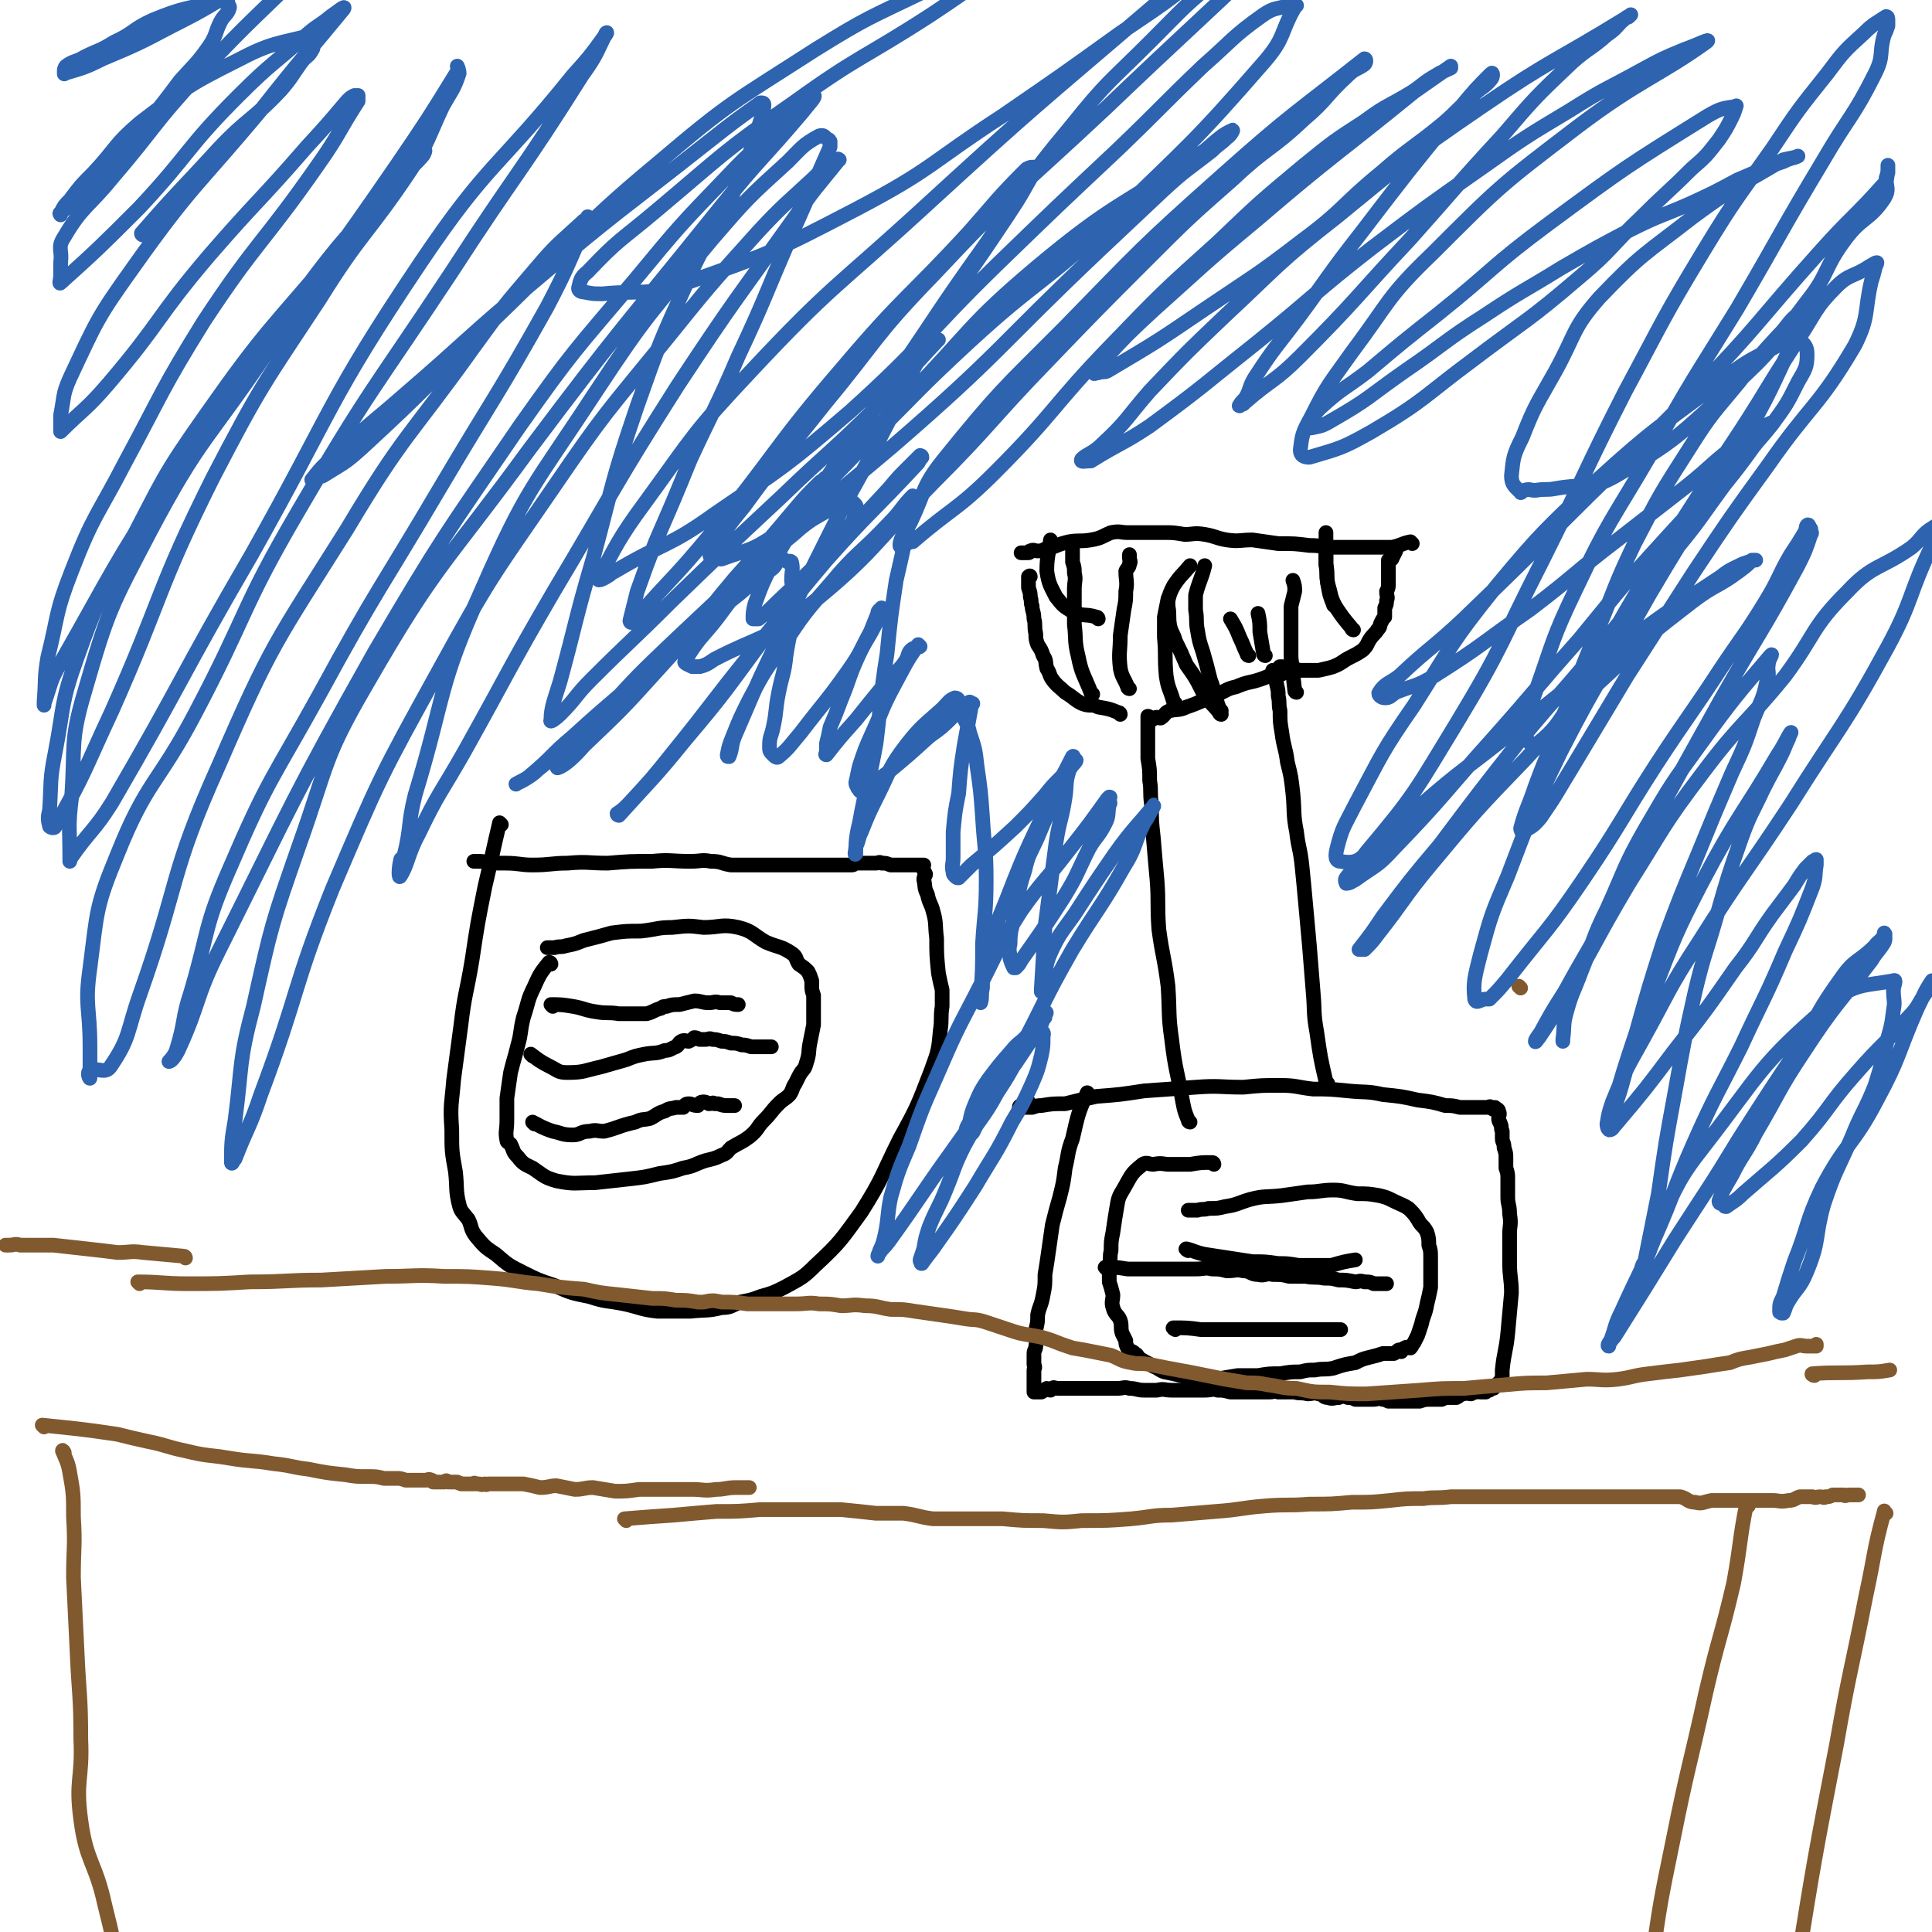<svg viewBox='0 0 1052 1052' version='1.1' xmlns='http://www.w3.org/2000/svg' xmlns:xlink='http://www.w3.org/1999/xlink'><g fill='none' stroke='#000000' stroke-width='8' stroke-linecap='round' stroke-linejoin='round'><path d='M593,596c0,0 -1,-1 -1,-1 -5,11 -5,12 -8,25 -3,8 -2,8 -4,16 -1,8 -1,8 -3,16 -2,7 -2,7 -4,15 -1,7 -1,7 -2,14 -1,7 -1,7 -2,13 0,6 0,6 -1,11 -1,6 -2,6 -3,11 0,4 0,4 -1,8 0,4 1,4 0,9 0,2 -1,2 -1,4 0,3 0,3 0,6 1,2 0,2 0,3 0,2 0,2 0,4 0,1 0,1 0,1 0,1 0,1 0,1 0,1 0,1 0,2 0,0 0,0 0,1 0,0 0,0 0,1 0,0 0,0 0,1 0,0 0,0 0,1 1,0 1,0 1,0 1,0 1,0 1,0 1,0 2,0 2,0 2,-1 1,-1 3,-2 1,0 1,1 2,1 0,-1 0,-1 1,-1 1,-1 1,0 3,0 0,0 0,0 1,0 1,0 1,0 2,0 0,0 0,0 1,0 1,0 1,0 2,0 1,0 1,0 2,0 1,0 1,0 3,0 1,0 1,0 3,0 2,0 2,0 4,0 2,0 2,0 3,0 3,0 3,0 6,0 3,0 3,0 5,0 4,0 4,-1 7,0 4,0 4,1 8,1 3,0 3,0 7,0 4,-1 4,0 8,0 2,0 2,0 5,0 3,0 3,0 6,0 4,0 4,0 7,0 4,0 4,-1 7,0 3,0 3,0 7,1 2,0 2,0 4,0 4,0 4,0 7,0 2,0 2,0 4,0 3,0 3,0 6,0 3,0 3,-1 5,0 4,0 4,0 9,0 3,1 3,0 7,1 3,0 3,-1 6,0 3,0 2,2 5,2 3,1 3,0 6,0 2,-1 2,-1 5,0 2,0 2,0 4,1 3,0 3,0 6,0 2,0 2,0 4,0 2,0 2,-1 5,0 1,0 1,0 3,1 2,0 2,0 4,0 1,0 1,0 3,0 1,0 1,0 3,0 2,0 2,0 4,0 2,0 2,0 3,0 3,-1 3,-1 6,-1 3,0 3,0 6,0 2,-1 2,-1 4,-1 2,0 2,0 4,0 2,-1 2,-2 4,-2 2,-1 2,0 4,0 2,-1 1,-1 3,-1 1,-1 1,0 2,0 2,0 2,0 3,0 1,-1 1,-1 2,-1 1,-1 1,-1 2,-1 1,0 0,-1 1,-1 2,-2 2,-2 3,-3 1,-2 1,-2 1,-3 0,-2 0,-2 0,-3 1,-10 2,-10 3,-20 1,-11 1,-11 2,-22 0,-8 -1,-8 -1,-17 0,-7 0,-7 0,-15 0,-5 1,-5 0,-11 0,-5 -1,-5 -1,-9 0,-2 0,-2 0,-4 0,-3 0,-3 0,-6 0,-3 0,-3 -1,-6 0,-3 0,-3 0,-5 0,-3 0,-3 -1,-6 0,-3 -1,-3 -1,-5 0,-2 0,-2 0,-4 -1,-2 0,-2 -1,-4 0,-1 -1,-1 -1,-3 0,-2 1,-2 0,-4 0,-1 -1,-1 -2,-2 0,0 -1,1 -1,1 -1,-1 0,-1 -1,-1 -1,-1 -1,0 -2,0 -1,0 -1,0 -2,0 -2,0 -2,0 -4,0 -1,0 -1,0 -3,0 -3,0 -3,0 -6,0 -4,-1 -4,-1 -8,-1 -7,-2 -7,-2 -15,-3 -9,-2 -9,-2 -19,-3 -9,-2 -9,-1 -19,-2 -10,-1 -10,-1 -19,-1 -9,-1 -9,-2 -18,-2 -10,0 -10,0 -20,1 -13,0 -13,-1 -26,0 -14,1 -14,1 -28,2 -13,2 -13,2 -26,3 -9,2 -9,2 -17,4 -7,0 -7,0 -13,1 -2,0 -2,0 -5,1 -2,0 -2,0 -3,0 -2,0 -3,0 -4,0 0,-1 1,-1 1,-1 2,-1 2,-1 4,-2 '/><path d='M648,611c0,0 -1,0 -1,-1 -2,-5 -2,-5 -3,-10 -3,-17 -4,-17 -6,-34 -2,-14 -1,-14 -2,-29 -2,-16 -3,-16 -5,-31 -1,-14 0,-14 -1,-27 -1,-11 -1,-11 -2,-23 -1,-9 -1,-9 -1,-18 -1,-7 0,-7 -1,-13 0,-6 0,-6 -1,-12 0,-6 0,-6 0,-11 0,-3 0,-3 0,-6 0,-2 0,-2 0,-4 0,0 0,0 0,-1 0,0 0,-1 0,-1 1,0 1,1 1,2 0,0 0,0 1,0 '/><path d='M723,590c0,0 -1,0 -1,-1 -3,-13 -3,-13 -5,-27 -2,-11 -1,-11 -2,-22 -1,-13 -1,-13 -2,-25 -1,-11 -1,-11 -2,-22 -1,-11 -1,-11 -2,-21 -1,-10 -2,-10 -3,-19 -2,-10 -1,-11 -2,-21 -1,-9 -1,-9 -3,-17 -1,-8 -2,-8 -3,-16 -1,-6 -1,-6 -1,-12 -1,-4 0,-4 -1,-8 0,-3 0,-3 -1,-7 0,-2 0,-2 -1,-5 0,0 1,0 0,-1 0,-1 0,-1 -1,-1 '/><path d='M610,389c0,0 0,-1 -1,-1 -5,-2 -5,-2 -11,-3 -4,-2 -4,0 -9,-2 -4,-2 -4,-3 -9,-6 -3,-3 -4,-3 -7,-7 -2,-3 -1,-3 -3,-6 -1,-4 0,-4 -2,-7 -1,-3 -1,-3 -3,-6 -1,-3 -1,-3 -1,-6 -1,-4 0,-5 -1,-8 0,-4 -1,-4 -1,-7 -1,-2 0,-2 -1,-5 0,-2 0,-2 -1,-5 0,-2 0,-2 0,-4 0,-1 0,-1 0,-2 1,-1 1,0 1,0 '/><path d='M698,364c0,0 -2,-1 -1,-1 5,0 6,1 11,2 5,0 5,0 10,0 4,-1 5,-1 8,-2 5,-2 5,-3 9,-5 4,-2 4,-2 7,-4 3,-3 2,-3 4,-6 2,-3 3,-3 4,-5 2,-2 1,-2 2,-4 1,-2 1,-2 2,-3 0,-2 0,-2 0,-3 0,-1 0,-1 0,-2 1,-2 1,-2 1,-4 1,-2 0,-2 0,-5 1,-2 1,-2 1,-4 0,-1 0,-2 0,-3 0,-2 0,-2 0,-4 0,-2 0,-2 0,-3 0,-1 0,-1 0,-2 0,0 0,-1 0,-1 1,-1 2,0 2,-1 1,-2 1,-2 2,-4 '/><path d='M727,330c0,0 -1,0 -1,-1 -2,-5 -2,-5 -3,-11 -1,-6 0,-6 -1,-11 0,-5 0,-5 0,-10 0,-4 0,-4 0,-7 '/><path d='M737,343c0,0 -1,0 -1,-1 -5,-6 -5,-6 -9,-12 -3,-6 -2,-6 -4,-12 -1,-5 0,-5 -1,-10 0,-4 0,-4 0,-7 '/><path d='M706,377c0,0 -1,0 -1,-1 -1,-9 -1,-9 -2,-18 0,-7 0,-7 0,-15 0,-7 0,-7 0,-13 1,-4 1,-4 2,-8 0,-3 0,-3 -1,-6 '/><path d='M689,357c0,0 -1,0 -1,-1 -1,-6 -1,-6 -2,-12 0,-5 0,-5 -1,-10 '/><path d='M680,357c0,0 -1,0 -1,-1 -2,-4 -2,-5 -4,-9 -2,-5 -2,-5 -5,-10 '/><path d='M665,387c0,0 -1,0 -1,-1 -3,-8 -2,-8 -5,-16 -2,-8 -2,-8 -4,-15 -2,-6 -2,-6 -3,-12 -1,-5 0,-5 -1,-11 0,-4 0,-4 0,-8 2,-8 3,-8 5,-16 '/><path d='M665,389c0,0 -1,0 -1,-1 -4,-5 -5,-5 -9,-11 -4,-8 -4,-8 -9,-15 -3,-7 -3,-7 -6,-13 -1,-4 -2,-4 -3,-8 -1,-5 0,-6 -1,-11 0,-1 0,-1 0,-3 1,-4 1,-4 3,-8 4,-6 4,-5 9,-11 '/><path d='M640,383c0,0 -1,0 -1,-1 -2,-7 -3,-7 -4,-14 -1,-11 0,-11 -1,-21 0,-6 0,-6 0,-11 1,-5 1,-5 2,-10 '/><path d='M615,375c0,0 -1,0 -1,-1 -2,-5 -3,-5 -4,-10 -1,-9 0,-9 0,-18 1,-7 1,-7 2,-14 1,-5 1,-5 1,-10 1,-5 0,-6 0,-11 1,-2 2,-2 2,-4 1,-1 0,-2 0,-3 0,-1 0,-1 0,-2 '/><path d='M595,378c0,0 -1,0 -1,-1 -4,-10 -5,-10 -7,-20 -2,-8 -1,-9 -2,-17 0,-9 0,-9 0,-19 0,-5 1,-5 0,-9 0,-3 0,-3 -1,-6 0,-2 0,-2 0,-4 0,-2 0,-2 0,-4 '/><path d='M598,337c0,0 0,-1 -1,-1 -6,-2 -7,0 -13,-3 -5,-3 -5,-3 -9,-8 -3,-6 -4,-7 -5,-14 0,-8 1,-9 2,-17 '/><path d='M769,296c0,0 -1,-1 -1,-1 -5,1 -5,2 -10,3 -6,0 -6,0 -12,0 -9,0 -9,0 -19,0 -7,0 -7,-1 -14,-1 -8,-1 -8,-1 -17,-1 -7,-1 -7,-1 -14,-2 -7,0 -7,1 -14,0 -6,-1 -6,-2 -12,-3 -6,-1 -6,0 -11,0 -6,-1 -6,-1 -11,-1 -4,0 -4,0 -8,0 -3,0 -3,0 -7,0 -2,0 -2,0 -5,0 -4,0 -4,-1 -9,0 -5,2 -5,3 -11,4 -6,1 -6,0 -12,1 -4,1 -4,1 -9,3 -2,0 -2,1 -4,1 -2,1 -2,1 -4,1 -2,0 -2,-1 -4,0 -1,0 0,1 -1,1 -2,0 -2,0 -3,0 0,0 0,0 -1,0 '/><path d='M698,367c0,0 -1,-1 -1,-1 -5,1 -5,2 -11,4 -6,2 -6,1 -13,4 -5,1 -5,2 -10,4 -8,3 -8,4 -17,7 -4,2 -5,1 -9,2 -3,1 -2,2 -5,4 -2,0 -2,-1 -3,0 -1,0 -1,0 -2,1 -1,0 -1,0 -1,0 0,-1 0,-1 0,-1 '/><path d='M273,449c0,0 -1,-1 -1,-1 -4,17 -4,18 -8,35 -4,20 -4,20 -7,40 -3,18 -4,18 -6,35 -2,15 -2,15 -4,30 -1,13 -2,13 -1,27 0,12 0,12 2,23 1,9 0,10 2,18 1,4 2,4 5,8 2,4 1,5 4,9 5,6 5,6 11,10 7,6 7,6 15,10 8,4 8,4 17,7 9,4 9,4 19,6 9,3 9,2 19,4 9,2 9,3 18,4 9,0 9,0 18,0 9,-1 9,0 17,-2 5,0 5,-1 10,-3 5,-1 6,-1 11,-3 7,-2 7,-2 13,-5 9,-5 10,-5 17,-12 14,-13 14,-14 25,-29 12,-19 11,-20 21,-40 10,-18 10,-19 17,-37 4,-11 4,-11 5,-22 1,-6 0,-7 1,-13 0,-5 0,-5 0,-9 -1,-4 -1,-4 -2,-9 -1,-10 -1,-10 -1,-19 -1,-8 0,-8 -2,-15 -1,-4 -2,-4 -3,-9 -2,-4 -1,-4 -2,-8 0,-2 1,-2 1,-3 -1,-2 -1,-2 -2,-5 0,0 0,0 1,0 0,0 0,0 0,0 -1,0 -1,0 -1,0 -1,0 -1,0 -1,0 -2,0 -2,0 -4,0 -1,0 -1,0 -2,0 0,0 0,0 -1,0 -1,0 -1,0 -2,0 -2,0 -2,0 -4,0 -2,0 -2,0 -3,0 -3,-1 -2,-1 -5,-1 -1,-1 -2,0 -3,0 -3,0 -3,0 -5,0 -1,0 -1,0 -2,0 -1,0 -1,0 -1,0 -1,0 -1,0 -2,0 0,0 -1,-1 -1,0 -1,0 -1,1 -2,1 -1,0 -1,0 -3,0 -1,0 -1,0 -2,0 -1,0 -1,0 -2,0 -1,0 -1,0 -2,0 -1,0 -1,0 -3,0 -1,0 -1,0 -2,0 -1,0 -1,0 -2,0 -1,0 -1,0 -3,0 -1,0 -1,0 -2,0 -1,0 -1,0 -2,0 0,0 0,0 -1,0 -1,0 -1,0 -2,0 -1,0 -1,0 -3,0 0,0 0,0 -1,0 -1,0 -1,0 -3,0 -2,0 -2,0 -3,0 -2,0 -2,0 -4,0 -1,0 -1,0 -3,0 -2,0 -2,0 -4,0 -2,0 -2,0 -5,0 -3,0 -3,0 -6,0 -4,0 -4,0 -8,0 -6,-1 -5,-2 -11,-2 -5,-1 -5,0 -11,0 -11,0 -11,-1 -21,0 -12,0 -12,0 -24,1 -11,0 -11,-1 -22,0 -9,0 -9,1 -19,1 -7,0 -7,-1 -15,-1 -4,0 -4,0 -9,0 -3,-1 -3,-1 -6,-1 -1,0 -1,0 -2,0 0,0 1,0 1,0 0,0 0,0 0,0 '/><path d='M300,525c0,0 0,-1 -1,-1 -4,5 -5,6 -8,13 -4,8 -3,8 -6,17 -2,8 -1,8 -3,15 -2,8 -2,7 -4,15 -1,7 -1,7 -2,14 0,6 0,6 0,12 0,6 -1,6 0,11 0,1 1,1 2,2 2,4 1,4 4,7 3,4 4,4 8,6 6,4 6,5 13,7 10,2 10,1 21,1 9,-1 9,-1 18,-2 9,-1 9,-1 17,-3 7,-1 7,-1 13,-3 6,-1 6,-2 12,-4 4,-1 5,-1 9,-3 3,-1 3,-2 5,-4 5,-3 6,-3 10,-6 5,-4 4,-5 8,-9 4,-4 4,-5 8,-9 3,-3 3,-2 6,-5 2,-3 1,-3 3,-6 1,-2 1,-2 2,-4 2,-4 3,-3 4,-7 2,-6 1,-6 2,-11 1,-5 1,-5 2,-10 0,-5 0,-5 0,-9 0,-3 0,-3 0,-7 -1,-3 -1,-3 -1,-6 0,-1 0,-1 0,-2 -1,-3 -1,-3 -2,-5 -2,-2 -2,-2 -5,-4 -2,-3 -1,-4 -4,-6 -6,-4 -7,-3 -14,-6 -7,-4 -7,-6 -15,-8 -9,-2 -10,0 -19,0 -8,-1 -8,-1 -17,0 -8,0 -8,1 -17,2 -8,0 -8,0 -16,1 -7,2 -7,2 -15,4 -5,2 -5,2 -10,3 -3,1 -3,0 -6,1 -2,0 -2,0 -3,0 0,0 0,0 -1,0 '/><path d='M301,548c0,0 -1,-1 -1,-1 5,0 6,0 12,1 6,1 6,2 13,3 6,1 6,0 12,1 3,0 3,0 7,0 4,0 4,0 8,0 4,-1 4,-2 8,-3 1,-1 1,-1 3,-1 3,-1 3,-1 7,-1 4,-1 4,-1 8,-2 4,0 4,1 8,1 3,0 3,-1 6,0 3,0 3,0 6,0 2,1 2,1 4,1 '/><path d='M290,575c0,0 -1,-1 -1,-1 4,3 5,4 11,7 4,2 4,3 9,3 9,0 9,-1 18,-3 7,-2 7,-2 14,-4 5,-2 5,-2 10,-3 5,-1 6,0 11,-2 3,0 3,-1 6,-2 2,-1 1,-2 3,-3 2,-1 2,0 4,0 2,-1 2,-1 3,-2 1,0 1,0 3,1 0,0 0,0 0,0 1,0 1,0 3,0 2,0 2,-1 4,0 2,0 2,0 5,1 2,0 2,0 5,1 3,0 3,0 6,1 2,0 2,0 5,1 3,0 3,0 6,0 3,0 3,0 5,0 '/><path d='M291,612c0,0 -1,-1 -1,-1 4,2 5,3 11,5 5,1 5,2 11,2 4,0 4,-2 9,-2 4,-1 4,0 8,0 8,-2 8,-3 17,-5 4,-2 4,-1 8,-2 4,-2 4,-3 8,-4 3,-2 3,-1 6,-2 2,0 2,0 4,0 1,-1 1,-2 3,-2 2,0 2,1 5,1 1,-1 1,-2 3,-2 1,0 1,0 3,1 2,0 2,-1 3,0 1,0 1,0 2,0 3,1 3,1 5,1 1,0 1,0 1,0 2,0 2,0 3,0 '/><path d='M661,634c0,0 0,-1 -1,-1 -6,0 -6,0 -12,1 -5,0 -5,0 -11,0 -4,0 -4,-1 -9,0 -3,0 -4,-2 -7,1 -5,4 -5,5 -9,12 -3,5 -3,5 -4,11 -1,6 -1,6 -2,13 -1,5 -1,5 -1,10 -1,4 0,4 -1,9 0,4 0,4 0,8 1,3 1,3 2,7 0,3 -1,4 0,7 1,4 3,4 4,7 1,3 0,4 1,7 1,2 1,2 2,4 0,2 0,2 1,4 1,2 2,1 4,3 2,1 1,2 3,3 3,2 4,2 7,4 3,1 3,2 6,3 5,1 5,1 9,2 4,1 4,1 8,2 5,0 5,0 11,0 6,-1 6,-1 12,-2 6,0 6,0 11,0 6,-1 6,-1 12,-1 6,-1 6,-1 11,-1 4,-1 4,-1 8,-1 5,-1 5,0 10,-1 6,-2 6,-2 12,-3 4,-2 4,-2 8,-3 4,-1 4,-1 7,-2 3,0 3,0 6,0 2,-1 2,-2 3,-2 1,0 1,1 1,1 1,-1 1,-2 2,-2 1,-1 2,0 3,0 1,-1 1,-2 2,-3 1,-2 1,-2 2,-4 1,-3 1,-3 2,-6 1,-5 2,-5 3,-11 1,-4 1,-4 2,-9 0,-4 0,-4 0,-9 0,-3 0,-3 0,-7 0,-4 0,-4 -1,-7 0,-3 0,-4 -1,-7 -2,-4 -3,-3 -5,-7 -2,-3 -2,-3 -5,-6 -3,-2 -4,-2 -8,-4 -4,-2 -4,-2 -8,-3 -6,-1 -6,-1 -12,-1 -7,-1 -7,-2 -13,-2 -7,0 -7,1 -14,1 -7,1 -7,1 -14,2 -9,1 -9,0 -17,2 -7,2 -7,3 -14,4 -4,1 -4,1 -9,1 -3,1 -3,0 -6,1 -2,0 -2,0 -3,0 -1,0 -1,0 -2,0 '/><path d='M603,691c0,0 -2,-1 -1,-1 5,0 6,0 12,1 7,0 7,0 14,0 6,0 6,0 12,0 6,0 6,0 11,0 5,0 5,-1 9,0 4,0 4,0 8,1 5,0 5,-1 9,0 4,0 4,2 8,2 4,1 4,-1 8,0 5,0 5,0 9,1 4,0 4,0 9,0 5,1 5,0 10,1 4,0 4,0 8,1 4,0 4,0 9,1 2,0 2,-1 5,0 3,0 3,0 5,1 2,0 2,0 4,0 1,0 1,0 3,0 '/><path d='M640,724c0,0 -2,-1 -1,-1 7,0 8,0 15,1 6,0 6,0 11,0 7,0 7,0 13,0 6,0 6,0 11,0 7,0 7,0 14,0 1,0 1,0 3,0 4,0 4,0 8,0 3,0 3,0 6,0 3,0 3,0 6,0 2,0 2,0 4,0 '/><path d='M647,681c0,0 -2,-1 -1,-1 4,1 5,2 10,3 13,2 13,2 26,4 7,0 7,0 14,1 5,0 5,0 11,1 4,0 4,0 8,0 3,0 3,0 5,0 3,0 3,0 5,0 7,-2 7,-2 13,-3 '/></g>
<g fill='none' stroke='#81592F' stroke-width='8' stroke-linecap='round' stroke-linejoin='round'><path d='M76,699c0,0 -1,-1 -1,-1 13,0 14,1 27,1 17,0 17,0 34,-1 20,0 20,-1 39,-1 17,-1 17,-1 35,-2 16,0 16,-1 32,0 13,0 13,0 26,1 13,1 13,2 25,3 12,2 12,2 25,3 9,2 9,2 19,3 9,1 9,1 18,2 7,0 7,0 13,1 6,0 6,0 12,1 2,0 2,0 3,0 5,-1 5,-1 10,0 7,0 7,0 14,1 6,0 6,0 13,0 6,0 6,0 13,0 7,0 7,-1 13,0 6,0 6,0 12,1 6,0 6,-1 13,0 7,0 7,1 14,2 7,0 7,0 13,1 7,1 7,1 14,2 7,1 7,1 13,2 6,1 6,0 12,2 6,2 6,2 12,4 6,2 6,2 12,3 6,1 6,1 12,3 5,2 5,2 11,4 6,1 6,1 11,2 5,1 5,1 10,2 5,2 5,3 11,4 4,1 5,0 10,1 5,1 5,1 10,2 6,1 5,1 11,2 5,1 5,1 10,2 5,1 5,1 10,2 6,1 6,1 12,2 6,0 6,0 11,1 8,1 8,2 16,2 9,2 9,2 18,2 10,1 10,1 20,1 14,-1 14,-1 29,-2 12,-1 12,-1 24,-1 11,-1 11,-1 23,-2 11,-1 11,-1 22,-1 11,-1 11,-1 22,-2 8,0 8,1 17,0 8,-1 8,-2 17,-3 8,-1 8,-1 17,-2 7,-1 7,-1 14,-2 6,-1 6,-1 13,-2 5,-2 5,-2 11,-3 5,-1 5,-1 10,-2 4,-1 4,-1 9,-2 3,-1 3,-1 6,-2 3,-1 3,0 6,0 0,0 0,0 1,0 0,0 0,0 0,0 1,0 1,0 2,0 0,0 0,0 1,0 0,0 0,0 0,0 1,0 1,0 1,0 0,-1 0,-1 0,-1 '/><path d='M24,777c0,0 -1,-1 -1,-1 19,2 21,2 41,5 8,2 8,2 17,4 10,2 10,3 20,5 12,3 12,2 24,4 12,2 12,1 24,3 10,1 10,2 19,3 10,2 10,2 20,3 6,1 6,1 12,1 5,0 5,0 9,1 4,0 4,0 7,0 2,0 2,0 5,1 2,0 3,0 4,0 0,0 0,0 0,0 0,0 1,0 1,0 2,0 2,0 4,0 1,0 1,0 2,0 1,0 1,-1 3,0 1,0 0,1 1,1 3,0 3,0 6,0 1,-1 1,-1 2,0 3,0 3,0 5,0 1,1 1,0 2,1 2,0 2,0 3,0 1,0 1,0 2,0 1,0 1,0 2,0 0,0 0,-1 1,0 1,0 1,0 2,0 2,1 2,0 3,0 1,1 1,0 2,0 1,0 1,0 2,0 2,0 2,0 5,0 2,0 2,0 4,0 4,0 4,0 8,0 5,1 5,1 9,2 5,0 5,-1 9,-1 5,1 5,1 10,2 5,0 5,-1 10,-1 6,1 6,1 12,2 6,0 6,0 13,-1 7,0 7,0 14,0 7,0 7,0 15,0 6,0 6,1 13,0 5,0 5,-1 11,-1 4,0 4,0 7,0 '/><path d='M35,791c0,0 -1,-2 -1,-1 2,5 3,6 4,12 2,11 2,12 2,24 1,16 0,16 0,33 1,20 1,20 2,41 1,23 2,23 2,47 1,22 -3,22 0,44 3,23 8,23 13,46 5,20 5,20 7,40 2,15 1,16 2,31 1,12 1,12 3,25 0,2 0,2 0,5 '/><path d='M341,828c0,0 -1,-1 -1,-1 12,-1 13,-1 27,-2 11,-1 11,-1 23,-2 12,0 12,0 24,-1 11,0 11,0 23,0 10,0 10,0 21,0 10,1 10,1 19,2 8,0 8,0 15,0 8,1 8,2 16,3 9,0 9,0 18,0 10,0 10,0 20,0 11,1 11,1 22,1 11,1 11,1 21,0 14,0 14,0 27,-1 11,-1 11,-2 22,-2 12,-1 12,-1 24,-2 14,-1 14,-2 27,-3 12,-1 12,0 24,-1 12,0 12,0 23,-1 11,0 11,0 21,-1 9,-1 9,-1 18,-1 7,-1 7,0 15,-1 5,0 5,0 11,0 6,0 6,0 12,0 6,0 6,0 13,0 5,0 5,0 10,0 5,0 5,0 10,0 5,0 5,0 10,0 5,0 5,0 10,0 4,0 4,0 7,0 5,0 5,0 10,0 4,0 4,0 8,0 4,0 4,0 8,0 4,0 4,0 8,0 4,0 4,0 8,0 4,1 4,3 8,3 4,1 4,0 9,-1 3,0 3,0 6,0 4,0 4,0 7,0 3,0 3,0 6,0 3,0 3,0 7,0 3,0 3,0 7,0 4,0 4,1 9,0 3,0 3,-1 6,-2 4,0 4,0 7,0 2,1 2,0 4,0 2,0 2,1 3,0 2,0 2,0 4,-1 3,0 3,0 6,0 1,1 1,0 3,0 0,0 0,0 0,0 1,0 1,0 2,0 2,0 2,0 3,0 '/><path d='M952,820c-1,0 -1,-2 -1,-1 -4,20 -3,21 -7,43 -7,30 -8,29 -15,59 -9,41 -10,41 -18,81 -7,34 -7,34 -12,69 -3,22 -2,22 -4,45 '/><path d='M988,749c-1,0 -2,-1 -1,-1 13,-1 15,0 30,-1 6,0 6,0 12,-1 '/><path d='M1027,824c-1,0 -1,-2 -1,-1 -6,22 -5,23 -10,46 -8,41 -9,41 -16,81 -12,62 -12,62 -22,124 -7,41 -7,41 -13,82 '/><path d='M101,685c0,0 0,-1 -1,-1 -11,-1 -11,-1 -22,-2 -7,-1 -7,0 -14,0 -8,-1 -8,-1 -17,-2 -9,-1 -9,-1 -18,-2 -6,0 -6,0 -11,0 -4,0 -4,0 -7,0 -3,-1 -3,0 -6,0 -1,0 -1,0 -2,0 '/><path d='M828,538c0,0 -1,-1 -1,-1 '/></g>
<g fill='none' stroke='#2D63AF' stroke-width='8' stroke-linecap='round' stroke-linejoin='round'><path d='M78,128c0,0 -1,0 -1,-1 20,-23 21,-23 42,-46 16,-17 18,-15 34,-32 6,-7 6,-8 11,-15 3,-4 4,-3 6,-7 1,-1 0,-2 0,-4 0,-2 2,-5 0,-4 -19,5 -22,4 -41,14 -28,14 -28,15 -53,34 -14,12 -12,13 -25,27 -7,7 -7,7 -13,15 -3,3 -3,3 -5,7 0,1 0,1 0,1 0,0 -1,-1 0,-1 11,-10 13,-8 24,-19 13,-14 11,-15 23,-30 9,-11 9,-11 18,-23 8,-9 9,-9 16,-19 4,-6 3,-7 6,-13 2,-4 4,-4 5,-8 0,-1 -1,-1 -1,-2 0,-1 0,-1 0,-1 -2,-1 -3,-1 -6,0 -17,4 -18,3 -35,10 -11,5 -10,7 -21,12 -8,5 -8,4 -16,8 -5,3 -6,2 -10,5 -1,1 -1,2 -1,3 0,1 0,2 0,1 10,-3 11,-3 21,-8 19,-8 19,-8 38,-18 20,-10 20,-11 39,-22 17,-10 16,-11 33,-21 8,-5 8,-5 16,-10 4,-2 3,-2 7,-4 2,-1 2,-2 4,-2 0,0 1,1 1,1 -10,10 -11,10 -22,21 -32,32 -33,31 -64,64 -25,27 -23,28 -47,56 -13,16 -16,15 -26,32 -4,6 -1,7 -2,14 0,3 0,3 0,7 0,2 -1,5 0,4 20,-18 22,-20 43,-41 28,-30 25,-32 54,-61 18,-18 19,-17 38,-34 6,-5 6,-4 12,-9 3,-2 9,-7 7,-4 -18,22 -23,27 -45,55 -35,42 -37,40 -69,85 -20,28 -20,29 -35,61 -4,9 -3,10 -5,20 0,4 0,4 0,8 0,0 0,1 0,1 12,-12 14,-12 26,-26 29,-34 26,-36 55,-70 26,-30 27,-29 53,-59 11,-12 11,-12 22,-25 2,-2 2,-2 4,-3 1,0 1,0 2,0 0,0 0,1 0,1 0,1 0,1 0,2 -11,17 -10,18 -22,35 -30,43 -33,41 -62,85 -23,37 -22,38 -43,77 -15,29 -17,28 -29,59 -9,23 -7,23 -13,47 -2,12 -1,12 -2,24 0,1 0,1 0,2 0,0 0,-1 0,-1 4,-11 3,-12 9,-22 29,-51 28,-52 60,-101 34,-52 34,-52 72,-101 23,-31 24,-30 50,-59 7,-8 8,-7 15,-15 1,-1 2,-4 1,-3 -22,24 -24,26 -47,54 -37,44 -39,43 -72,90 -24,34 -23,35 -42,71 -16,30 -17,30 -28,61 -9,25 -7,26 -12,52 -3,15 -2,15 -3,31 -1,4 -1,5 0,9 1,1 3,1 3,0 17,-30 16,-31 31,-63 28,-63 24,-65 55,-127 26,-50 27,-50 58,-97 23,-37 26,-35 50,-71 10,-16 9,-17 17,-34 5,-9 6,-9 9,-18 0,-2 -1,-4 -1,-4 0,0 1,2 0,3 -16,26 -16,26 -33,51 -35,51 -36,50 -70,101 -33,49 -37,47 -64,98 -22,42 -23,43 -36,88 -8,27 -5,29 -7,57 -2,16 -1,16 -1,33 0,1 0,1 0,2 0,0 0,0 0,-1 11,-16 13,-15 23,-31 39,-67 37,-68 76,-135 45,-80 41,-83 92,-159 37,-55 42,-51 83,-102 9,-10 9,-10 17,-21 1,-1 2,-3 1,-2 -5,10 -5,12 -13,23 -34,54 -36,53 -71,107 -43,65 -45,64 -84,131 -31,53 -27,55 -56,110 -20,38 -26,36 -42,76 -12,29 -11,31 -15,62 -3,21 0,21 0,43 0,8 0,12 0,17 0,1 -2,-3 0,-4 4,-2 8,2 11,-2 11,-16 9,-19 16,-39 22,-62 16,-65 43,-125 29,-67 31,-67 70,-129 31,-52 34,-50 69,-99 16,-22 16,-22 34,-43 11,-13 12,-13 25,-25 1,-1 1,-1 3,-2 0,0 0,-1 0,-1 0,1 0,1 0,2 -11,24 -10,24 -22,47 -28,50 -29,49 -58,98 -33,56 -35,56 -66,113 -26,47 -28,46 -49,95 -14,32 -11,33 -21,67 -5,15 -3,16 -8,32 -1,3 -4,6 -4,6 1,0 3,-2 5,-6 12,-26 9,-28 22,-54 41,-82 40,-83 85,-163 37,-63 38,-63 79,-123 29,-41 30,-41 63,-80 24,-29 24,-29 50,-56 15,-16 16,-15 32,-30 8,-7 12,-12 15,-14 2,0 -3,5 -6,9 -22,26 -23,25 -44,51 -53,66 -54,65 -105,133 -46,63 -50,61 -88,127 -24,41 -21,43 -37,88 -15,43 -15,43 -25,88 -8,30 -6,31 -10,62 -2,11 -2,13 -2,23 0,1 1,0 1,-1 1,-1 1,-1 1,-1 7,-18 8,-17 14,-35 21,-56 17,-57 39,-112 26,-61 26,-61 58,-119 28,-51 29,-51 62,-99 28,-41 29,-41 60,-79 25,-31 25,-31 52,-61 14,-15 15,-15 30,-29 6,-6 6,-6 13,-10 0,-1 1,0 1,0 0,0 -1,0 -1,1 -12,15 -12,14 -23,30 -32,45 -33,45 -64,92 -35,55 -34,56 -68,113 -25,43 -24,43 -48,86 -13,23 -14,22 -25,45 -6,11 -6,17 -10,23 -1,2 -1,-4 0,-8 0,-2 1,-1 2,-3 4,-16 2,-17 6,-33 17,-56 12,-58 36,-111 25,-57 28,-56 62,-108 29,-44 30,-43 64,-84 19,-22 19,-22 41,-42 8,-8 8,-9 17,-14 3,-1 3,1 5,2 1,0 0,1 1,1 0,1 0,1 0,1 0,1 0,1 0,2 -11,25 -11,25 -22,50 -14,32 -13,32 -28,64 -12,28 -13,28 -26,56 -9,22 -9,22 -19,45 -5,13 -5,13 -10,27 -2,8 -2,8 -4,16 0,0 0,1 1,1 1,-1 1,-1 2,-2 20,-23 21,-22 40,-45 37,-45 35,-48 73,-92 33,-39 35,-37 69,-74 15,-17 15,-18 31,-34 2,-1 2,-1 4,-1 2,0 3,0 3,0 0,0 -1,0 -2,1 -7,12 -7,13 -15,25 -22,33 -22,32 -45,65 -26,37 -26,37 -51,74 -17,26 -18,25 -33,52 -5,10 -5,10 -9,21 -1,4 -1,5 -1,8 0,0 0,0 1,0 1,0 1,0 2,0 5,-4 5,-4 10,-9 18,-17 18,-17 35,-34 13,-14 13,-14 26,-28 5,-6 5,-6 10,-11 3,-3 3,-3 5,-5 1,-1 1,-1 2,-2 0,0 1,0 1,1 -1,1 -1,1 -2,3 -25,27 -26,26 -50,53 -22,26 -21,26 -42,52 -21,26 -20,26 -41,52 -12,15 -12,15 -25,29 -3,3 -3,3 -6,5 0,1 1,1 1,1 18,-20 19,-20 36,-41 22,-26 22,-27 42,-54 15,-19 15,-19 30,-39 8,-10 8,-10 16,-21 3,-5 4,-5 5,-11 1,-2 0,-3 -1,-4 -2,-2 -3,-1 -5,-1 -1,0 -1,0 -3,1 -12,8 -14,7 -25,17 -33,27 -33,28 -64,57 -21,20 -21,20 -40,41 -11,10 -11,10 -20,21 -3,4 -6,9 -4,8 3,-1 8,-5 14,-12 21,-20 21,-20 40,-41 22,-24 21,-25 42,-50 17,-19 17,-19 33,-38 6,-7 6,-7 12,-13 2,-2 2,-2 4,-3 0,-1 1,-1 1,0 0,0 -1,1 -1,2 -16,19 -15,20 -32,38 -27,30 -28,30 -57,57 -23,22 -24,21 -48,43 -12,10 -11,11 -23,21 -3,3 -9,5 -8,5 1,-1 7,-3 12,-8 15,-12 14,-13 29,-25 22,-20 22,-20 44,-40 18,-16 18,-16 37,-31 8,-7 9,-7 17,-13 3,-2 2,-4 5,-5 2,-1 2,0 4,1 1,0 1,-1 2,0 1,4 0,5 0,10 1,8 1,8 1,16 -1,12 -2,12 -4,25 -1,10 -2,10 -4,20 -2,10 -1,10 -3,19 -1,5 -2,5 -2,10 0,3 0,3 2,5 1,1 2,2 3,1 6,-5 6,-6 12,-13 13,-17 14,-17 26,-34 7,-10 6,-10 12,-21 2,-5 2,-5 4,-10 0,-1 0,-1 1,-2 1,0 1,-1 1,-1 -1,2 -1,3 -2,6 -5,11 -6,10 -11,21 -5,11 -4,11 -9,23 -3,8 -3,8 -6,15 -1,5 -1,5 -2,9 0,2 0,2 0,5 0,0 -1,1 0,1 7,-9 8,-10 16,-19 8,-10 8,-10 17,-21 5,-6 6,-5 10,-11 2,-3 1,-4 3,-6 2,-2 4,-1 5,-2 0,0 -1,-1 -1,-1 -7,10 -7,11 -13,22 -7,13 -6,13 -12,26 -4,9 -4,9 -7,18 -1,4 -1,5 -2,9 0,2 1,2 1,3 1,1 1,2 2,2 7,-4 7,-5 14,-10 12,-10 12,-10 23,-20 7,-5 7,-5 13,-11 3,-2 2,-3 5,-5 1,-2 1,-2 3,-2 1,-1 1,-1 2,0 1,0 1,0 0,1 -2,11 -2,11 -4,22 -2,13 -2,13 -3,26 -2,10 -2,10 -3,21 0,7 0,7 0,14 0,4 -1,4 0,8 0,1 0,1 1,2 1,1 1,1 2,1 3,-3 3,-3 7,-7 12,-10 12,-10 24,-21 8,-8 8,-8 16,-17 4,-5 4,-5 9,-10 2,-2 1,-2 3,-4 2,-3 5,-5 5,-5 0,1 -3,3 -4,6 -4,6 -3,6 -6,12 -6,12 -6,12 -11,24 -4,9 -5,9 -7,18 -4,12 -3,12 -5,23 -2,9 -3,9 -3,17 -1,4 0,4 0,8 1,3 1,3 2,5 0,0 1,0 1,0 2,-2 2,-2 3,-4 12,-17 12,-17 23,-34 8,-13 7,-13 14,-27 4,-7 5,-6 9,-14 2,-4 1,-5 2,-10 1,-1 0,-1 0,-3 0,-1 1,-1 0,-1 0,0 0,0 -1,1 -10,14 -10,14 -21,28 -13,17 -14,16 -26,33 -14,22 -13,23 -25,46 -11,21 -11,21 -21,44 -8,18 -8,18 -15,38 -6,14 -6,14 -10,28 -2,10 -1,10 -3,20 -1,4 -1,5 -3,9 0,1 -1,2 -1,3 0,0 0,-1 1,-2 2,-3 2,-2 5,-6 18,-25 17,-25 35,-50 17,-24 17,-24 34,-47 6,-9 6,-9 12,-18 2,-3 2,-3 3,-6 1,-2 1,-2 1,-3 1,0 1,-1 0,-1 0,1 0,1 0,3 -4,5 -5,5 -8,10 -9,15 -8,16 -18,31 -8,15 -10,14 -18,29 -6,12 -5,12 -10,24 -4,10 -5,10 -9,20 -2,6 -2,6 -3,12 -1,3 -1,3 -2,6 0,1 0,1 1,1 0,1 -1,1 0,1 2,-3 3,-4 6,-8 12,-17 12,-17 23,-34 10,-17 11,-17 20,-35 6,-10 6,-10 11,-21 3,-7 3,-7 5,-15 1,-5 1,-5 1,-10 0,-2 1,-2 -1,-4 -1,-2 -2,-2 -3,-3 -1,0 0,0 -1,1 -1,2 -1,2 -3,4 -4,5 -5,4 -9,9 -7,8 -7,8 -13,16 -4,6 -4,6 -7,13 -2,5 -2,5 -3,10 -1,2 -2,3 -2,5 0,1 1,2 2,2 2,-1 2,-2 3,-4 11,-20 11,-20 23,-40 15,-28 14,-29 30,-57 14,-23 15,-22 28,-45 7,-11 5,-12 11,-24 2,-3 2,-3 4,-7 1,-1 2,-4 1,-2 -8,10 -11,12 -21,26 -11,16 -11,16 -22,33 -7,10 -8,10 -13,21 -3,7 -2,8 -4,16 0,1 0,1 -1,3 0,0 0,0 0,1 0,1 0,1 0,1 0,0 0,-1 0,-1 1,-17 1,-17 2,-34 3,-23 3,-23 6,-46 2,-13 3,-12 5,-25 1,-7 0,-7 2,-14 0,-2 1,-2 2,-5 1,-1 1,-4 0,-3 -3,6 -4,8 -9,17 -14,30 -15,30 -27,61 -7,17 -7,17 -12,36 -1,6 -1,6 -1,12 -1,4 0,5 -1,8 0,0 0,-1 0,-1 0,-1 0,-1 0,-3 1,-14 1,-14 1,-28 1,-17 2,-17 2,-35 0,-17 -1,-17 -2,-34 -1,-14 -1,-14 -3,-28 -1,-9 -1,-9 -4,-18 -1,-5 -2,-5 -4,-10 -1,-3 0,-3 -1,-6 -1,-1 -1,-3 -3,-3 -3,1 -4,3 -7,6 -10,9 -11,9 -19,19 -10,13 -9,14 -16,28 -5,10 -5,10 -9,20 -2,4 -1,4 -3,8 0,2 -1,5 0,4 0,-6 0,-9 2,-17 4,-22 5,-21 9,-43 3,-24 2,-24 6,-49 2,-20 2,-20 5,-40 3,-13 3,-13 6,-27 1,-6 1,-6 2,-12 1,-3 0,-3 0,-5 0,-1 1,-2 1,-2 -6,6 -6,8 -13,15 -16,17 -17,15 -32,33 -14,16 -14,16 -26,34 -10,14 -10,14 -18,29 -5,10 -5,10 -9,20 -2,5 -2,5 -3,10 0,1 0,1 1,1 2,-5 1,-6 3,-11 10,-23 10,-24 21,-47 15,-32 15,-32 31,-64 14,-28 15,-27 29,-55 8,-15 7,-15 14,-29 4,-9 5,-9 10,-17 1,-2 1,-3 3,-4 1,-1 2,0 3,0 0,0 -1,0 -1,1 -16,17 -15,17 -31,34 -26,26 -27,25 -54,51 -30,28 -30,28 -60,57 -21,21 -22,21 -43,42 -9,9 -8,10 -17,19 -2,2 -6,5 -5,3 0,-7 2,-11 5,-21 9,-33 8,-33 18,-67 11,-41 10,-42 24,-83 12,-34 12,-34 27,-67 10,-24 13,-23 24,-46 7,-16 7,-16 13,-32 2,-7 2,-7 4,-13 0,-3 1,-3 1,-6 0,-1 -1,-1 -1,-1 -1,0 -1,0 -1,0 -14,10 -14,10 -28,21 -48,38 -49,37 -96,77 -36,30 -35,31 -71,62 -16,14 -16,13 -32,28 -9,8 -11,9 -17,17 -1,1 1,-1 2,-1 2,-1 2,0 4,-1 11,-7 11,-6 21,-15 37,-34 36,-35 73,-71 44,-42 41,-45 88,-84 40,-34 41,-33 86,-62 29,-18 29,-17 60,-32 14,-7 14,-7 29,-11 3,-1 3,-1 6,0 1,0 1,2 0,2 0,1 0,0 -1,0 0,0 0,1 -1,1 -15,11 -15,11 -30,21 -37,24 -39,22 -75,48 -39,27 -38,28 -75,59 -19,16 -20,15 -37,33 -4,3 -4,5 -5,9 0,1 1,2 3,2 5,1 5,1 10,1 21,-2 23,1 43,-5 48,-17 49,-17 95,-41 42,-22 40,-25 80,-51 32,-22 32,-22 64,-45 22,-15 23,-15 44,-32 7,-7 7,-7 14,-14 0,-1 0,-1 0,-1 0,0 1,-1 0,-1 -21,17 -21,17 -42,35 -62,53 -63,53 -123,108 -48,44 -50,42 -94,89 -32,34 -31,35 -58,72 -14,19 -16,24 -25,41 -1,2 3,0 6,-2 1,-1 1,-1 3,-2 27,-16 29,-13 54,-31 38,-26 39,-26 74,-56 42,-38 39,-40 80,-80 32,-31 32,-31 65,-62 24,-23 23,-23 47,-46 16,-14 16,-16 33,-28 6,-4 7,-3 14,-5 2,0 3,0 4,0 0,0 0,0 -1,1 -8,14 -5,16 -16,29 -40,46 -41,45 -85,88 -36,34 -39,31 -76,65 -27,25 -27,26 -53,52 -15,15 -14,15 -30,30 -3,3 -4,3 -7,5 0,0 1,0 2,0 6,-7 7,-7 13,-15 18,-26 17,-27 35,-54 24,-35 23,-35 48,-70 23,-33 21,-34 47,-65 20,-25 21,-24 44,-47 18,-18 18,-19 38,-35 11,-9 11,-9 23,-17 6,-4 6,-4 13,-6 1,-1 1,0 2,0 0,1 0,1 -1,1 -6,6 -6,6 -12,11 -44,42 -44,41 -88,83 -48,45 -49,43 -94,91 -32,33 -30,35 -59,70 -22,28 -23,27 -44,56 -10,12 -10,13 -18,26 -1,1 0,1 1,2 1,0 1,0 2,0 2,0 2,1 4,0 14,-5 15,-4 27,-12 34,-22 34,-23 65,-49 59,-51 57,-54 113,-107 17,-16 17,-16 34,-32 13,-12 13,-11 27,-22 4,-4 4,-3 8,-7 2,-1 4,-5 3,-4 -5,2 -8,5 -15,11 -46,31 -49,28 -91,63 -38,32 -36,35 -70,70 -32,33 -33,33 -63,67 -20,24 -19,25 -38,50 -10,14 -13,14 -21,28 -1,1 2,2 4,3 2,0 2,0 4,0 4,-1 5,-2 8,-4 25,-13 28,-10 50,-28 37,-30 35,-33 69,-68 32,-32 31,-34 63,-67 26,-27 26,-27 53,-54 23,-23 23,-23 48,-45 18,-17 20,-15 38,-32 13,-11 11,-12 24,-24 4,-4 5,-3 9,-6 1,-1 1,-3 0,-3 -38,30 -40,30 -77,63 -45,40 -45,41 -87,84 -34,34 -35,34 -65,71 -12,15 -10,17 -18,34 -3,6 -6,9 -6,13 0,2 3,-1 6,-2 0,0 0,0 1,0 22,-19 24,-17 45,-38 33,-33 31,-36 63,-69 28,-29 28,-29 58,-56 23,-22 23,-22 47,-42 16,-13 16,-13 33,-24 12,-9 13,-8 26,-16 6,-4 6,-5 13,-9 3,-2 4,-2 8,-4 0,0 0,-1 0,-1 -10,7 -10,7 -20,14 -43,35 -44,34 -86,70 -29,24 -28,24 -56,49 -14,13 -14,13 -27,27 -3,3 -4,4 -5,7 -1,1 1,0 2,0 3,-1 3,0 5,-1 27,-16 27,-16 52,-33 28,-19 28,-18 54,-38 23,-17 21,-19 43,-37 16,-14 17,-13 34,-27 8,-7 8,-8 16,-15 5,-5 6,-4 10,-9 1,-1 1,-4 0,-3 -8,8 -9,9 -18,20 -27,33 -27,33 -53,67 -18,23 -17,23 -34,46 -12,16 -13,16 -24,33 -3,5 -2,6 -5,11 -2,2 -3,3 -3,4 -1,0 1,-1 2,-1 1,-1 1,-1 1,-1 15,-13 16,-11 30,-25 31,-31 30,-32 60,-64 25,-28 25,-29 50,-56 18,-21 18,-21 38,-40 9,-8 10,-7 19,-15 6,-4 5,-5 10,-9 1,-1 1,0 2,-1 0,0 1,-1 1,-1 -1,1 -2,1 -3,2 -39,24 -40,22 -78,48 -41,28 -41,29 -79,60 -32,25 -31,26 -61,54 -21,20 -21,20 -41,41 -13,15 -12,16 -26,29 -5,5 -8,5 -11,8 -1,2 2,1 4,1 1,0 1,0 1,0 16,-10 17,-9 32,-19 30,-22 30,-23 59,-46 31,-25 30,-26 62,-51 29,-22 29,-22 59,-43 24,-17 24,-17 49,-32 19,-12 19,-11 39,-22 11,-6 11,-6 23,-11 6,-2 16,-7 12,-4 -25,18 -37,21 -70,46 -42,32 -42,32 -79,69 -25,24 -23,26 -44,54 -12,17 -13,17 -22,35 -5,9 -5,10 -6,18 0,3 2,4 5,4 17,-5 18,-5 34,-14 29,-17 28,-19 55,-39 29,-22 30,-21 58,-45 18,-15 17,-17 34,-33 13,-13 14,-13 27,-26 8,-7 8,-7 15,-16 4,-6 4,-6 7,-12 1,-2 1,-2 2,-5 0,-1 1,-2 0,-1 -7,1 -8,1 -15,5 -45,28 -45,28 -87,59 -31,23 -30,25 -60,49 -19,15 -19,15 -38,31 -13,10 -14,9 -26,20 -4,4 -4,5 -6,10 -1,0 0,1 1,1 5,-1 6,-1 11,-4 21,-12 20,-13 40,-27 22,-15 21,-16 43,-30 21,-14 21,-13 42,-26 19,-11 19,-11 38,-21 16,-8 16,-7 32,-14 13,-6 13,-6 26,-13 7,-3 7,-3 14,-6 5,-2 5,-2 11,-4 2,-1 2,-1 5,-2 1,0 3,-1 3,-1 -2,1 -4,1 -8,2 -25,15 -26,14 -49,31 -27,21 -28,20 -51,44 -15,17 -13,20 -24,40 -10,18 -11,18 -18,36 -5,10 -5,11 -6,21 0,5 2,6 5,9 0,1 1,-1 2,-1 3,-1 3,0 6,0 6,-1 6,0 11,-1 17,-3 19,1 33,-7 34,-20 34,-22 63,-48 23,-21 22,-22 41,-47 12,-15 9,-18 21,-34 9,-12 13,-10 21,-22 3,-5 1,-6 1,-11 1,-3 1,-3 1,-7 0,0 0,0 0,0 0,2 0,2 0,4 -1,3 0,4 -2,6 -17,19 -18,18 -35,37 -35,39 -33,40 -69,77 -33,34 -34,33 -68,67 -28,28 -28,28 -57,56 -17,16 -18,15 -35,31 -5,4 -8,4 -11,9 -1,1 1,3 3,3 3,0 3,-1 6,-3 10,-4 11,-3 21,-9 27,-17 26,-18 52,-36 25,-19 24,-20 49,-39 18,-14 18,-14 36,-28 15,-12 14,-13 29,-24 6,-5 6,-4 13,-8 2,-2 3,-2 5,-3 0,0 0,0 0,1 -1,1 -1,1 -2,2 -4,5 -4,5 -8,10 -8,11 -8,11 -16,21 -14,19 -13,19 -28,37 -17,23 -17,23 -35,45 -24,30 -25,29 -49,58 -22,28 -22,28 -43,56 -16,19 -16,19 -31,39 -6,9 -6,9 -13,18 0,0 0,0 0,0 1,0 2,0 3,0 4,-4 4,-4 7,-8 15,-19 14,-20 29,-38 25,-30 25,-30 52,-58 23,-25 23,-26 48,-49 20,-19 20,-19 42,-36 13,-10 14,-8 26,-17 4,-3 4,-3 7,-6 1,0 2,0 2,0 0,0 0,0 -1,0 -3,1 -3,1 -6,2 -6,3 -7,3 -12,7 -24,16 -25,16 -48,33 -33,25 -33,26 -65,51 -26,21 -27,20 -51,41 -17,14 -16,15 -31,30 -5,5 -6,5 -9,9 -1,1 0,3 0,3 2,0 3,-1 5,-2 11,-8 12,-7 21,-17 28,-29 27,-30 54,-60 24,-27 23,-27 47,-54 19,-23 19,-24 39,-46 20,-22 20,-22 40,-43 13,-14 14,-13 26,-28 8,-11 8,-11 14,-23 4,-7 5,-8 5,-15 0,-4 -1,-5 -4,-8 -2,-1 -3,0 -5,0 -2,0 -2,-1 -3,0 -1,0 -1,1 -2,2 -16,9 -17,8 -31,19 -36,27 -37,26 -70,56 -28,27 -29,27 -54,57 -25,31 -24,32 -45,65 -18,26 -17,26 -32,54 -6,12 -7,12 -10,24 -1,4 -1,7 2,7 5,1 10,1 14,-5 27,-32 27,-34 49,-70 26,-43 24,-44 47,-89 23,-46 22,-47 45,-92 21,-39 20,-39 43,-77 17,-28 18,-28 37,-55 14,-21 14,-21 30,-41 9,-12 9,-12 20,-22 5,-5 6,-5 12,-9 1,0 1,1 1,2 0,0 0,0 0,0 0,2 0,2 0,3 -1,3 -1,3 -2,5 -3,10 0,11 -5,21 -12,24 -14,23 -28,47 -24,40 -23,40 -47,81 -24,39 -25,39 -47,79 -21,36 -23,36 -41,74 -13,27 -12,28 -22,56 -4,11 -5,13 -5,23 0,4 4,7 6,5 10,-8 11,-11 19,-23 19,-28 17,-29 35,-59 17,-27 17,-27 35,-55 15,-24 16,-24 31,-48 11,-18 11,-18 22,-35 10,-15 9,-17 21,-29 7,-7 9,-5 18,-11 2,-1 3,-2 4,-2 0,1 -1,2 -1,3 0,0 0,0 0,0 -1,4 -1,4 -2,7 -4,17 -1,19 -9,35 -20,34 -24,32 -47,65 -21,29 -21,29 -41,59 -18,28 -18,28 -36,56 -15,25 -15,25 -30,50 -8,13 -8,14 -17,27 -4,5 -5,5 -10,8 0,1 -1,-1 -1,-2 3,-11 4,-11 8,-23 7,-19 8,-19 15,-38 10,-24 9,-24 19,-47 10,-24 9,-24 20,-47 14,-27 14,-27 30,-52 12,-19 13,-19 27,-36 10,-13 10,-13 21,-25 6,-6 5,-7 11,-12 1,-1 1,0 2,0 0,1 0,1 0,2 -1,4 -1,4 -2,8 -13,26 -12,27 -26,52 -26,46 -28,45 -55,91 -24,43 -26,42 -48,85 -16,33 -16,34 -29,68 -9,21 -9,21 -15,43 -3,12 -4,15 -3,24 1,3 3,0 6,0 1,0 1,0 2,0 5,-5 5,-5 10,-11 21,-27 22,-26 41,-54 21,-31 20,-32 40,-63 17,-26 18,-26 35,-52 12,-18 13,-18 24,-36 8,-13 7,-14 14,-26 4,-6 4,-6 7,-11 2,-3 1,-4 2,-5 1,-1 1,1 2,2 0,0 0,0 0,0 0,2 1,2 0,3 -3,9 -3,9 -7,17 -20,37 -21,36 -42,73 -15,27 -15,27 -30,54 -15,30 -14,30 -30,60 -12,23 -13,23 -25,45 -7,11 -7,11 -13,22 -2,3 -3,4 -3,5 0,1 1,-1 2,-2 6,-9 6,-9 12,-19 19,-32 18,-33 37,-65 19,-30 18,-31 40,-60 21,-28 23,-26 45,-53 17,-23 14,-26 34,-46 14,-15 18,-12 35,-24 6,-5 5,-7 12,-11 1,-1 1,0 3,1 1,1 3,1 3,2 -2,3 -5,3 -7,7 -13,27 -10,29 -24,55 -24,44 -26,43 -53,86 -25,38 -26,37 -50,75 -17,26 -16,27 -31,54 -9,16 -9,16 -16,33 -2,6 -2,6 -3,12 0,2 1,4 2,3 1,0 1,-1 3,-3 16,-19 16,-19 31,-39 18,-23 18,-23 34,-46 11,-14 10,-15 20,-29 6,-8 6,-8 12,-16 3,-5 3,-5 6,-9 2,-2 2,-2 4,-4 1,0 1,-1 2,-1 0,0 0,1 0,1 0,1 0,1 0,2 -1,6 0,6 -2,12 -7,18 -7,18 -15,35 -11,26 -12,26 -24,52 -13,26 -14,26 -26,53 -11,25 -10,26 -21,51 -8,20 -9,20 -18,40 -4,8 -3,8 -6,16 -1,1 -2,3 -1,3 0,-1 1,-3 3,-5 17,-27 17,-27 33,-53 18,-28 18,-27 35,-55 16,-25 16,-25 32,-49 12,-20 11,-21 24,-39 7,-10 9,-8 18,-17 2,-3 3,-2 5,-6 1,0 0,-1 0,-1 0,1 1,3 0,5 -3,5 -4,5 -7,10 -19,25 -20,24 -37,50 -14,21 -13,22 -26,44 -6,12 -7,11 -13,23 -4,7 -5,8 -7,14 0,2 2,1 3,2 0,1 0,1 1,1 4,-3 5,-3 9,-7 16,-14 17,-14 32,-29 16,-18 14,-19 30,-37 14,-16 15,-15 28,-30 6,-6 5,-7 10,-14 2,-2 2,-2 3,-5 0,0 0,-1 0,-1 -4,6 -4,7 -8,15 -11,25 -9,26 -22,50 -13,25 -17,23 -30,48 -9,19 -7,20 -15,40 -3,9 -3,9 -6,19 -2,4 -2,4 -2,8 0,1 0,0 1,1 0,0 0,0 1,0 1,-2 1,-3 2,-5 5,-9 7,-8 11,-18 7,-17 4,-18 9,-36 6,-18 7,-18 15,-36 6,-15 7,-14 13,-29 4,-13 4,-13 7,-26 2,-7 2,-7 3,-15 1,-5 0,-5 0,-11 0,-2 2,-6 0,-5 -16,3 -22,1 -36,14 -37,32 -36,36 -67,76 -15,19 -14,21 -25,42 -4,9 -2,9 -6,18 -1,3 -2,3 -3,6 0,0 1,0 1,0 1,-5 1,-5 2,-10 3,-15 3,-15 6,-30 4,-28 4,-28 9,-55 5,-28 5,-28 11,-55 5,-21 6,-21 12,-42 6,-21 6,-21 13,-41 5,-14 6,-14 12,-27 5,-10 5,-9 10,-19 2,-4 2,-5 4,-9 0,-1 2,-4 1,-3 -2,3 -3,6 -7,12 -20,34 -22,33 -41,69 -15,29 -15,30 -27,61 -8,21 -8,22 -15,43 -3,11 -3,11 -7,22 0,3 0,3 -1,5 0,1 -1,2 -1,2 0,-3 1,-5 2,-9 6,-21 6,-21 13,-42 7,-25 7,-25 15,-50 9,-24 9,-24 19,-48 9,-22 9,-22 18,-43 7,-15 7,-15 12,-30 4,-10 5,-10 7,-20 2,-5 0,-5 1,-10 0,-2 3,-6 1,-4 -17,20 -20,23 -38,48 -16,22 -16,22 -30,46 -12,21 -11,22 -21,44 -8,16 -7,17 -14,34 -4,11 -5,11 -8,22 -2,7 -1,7 -2,15 0,0 0,0 0,1 '/></g>
</svg>